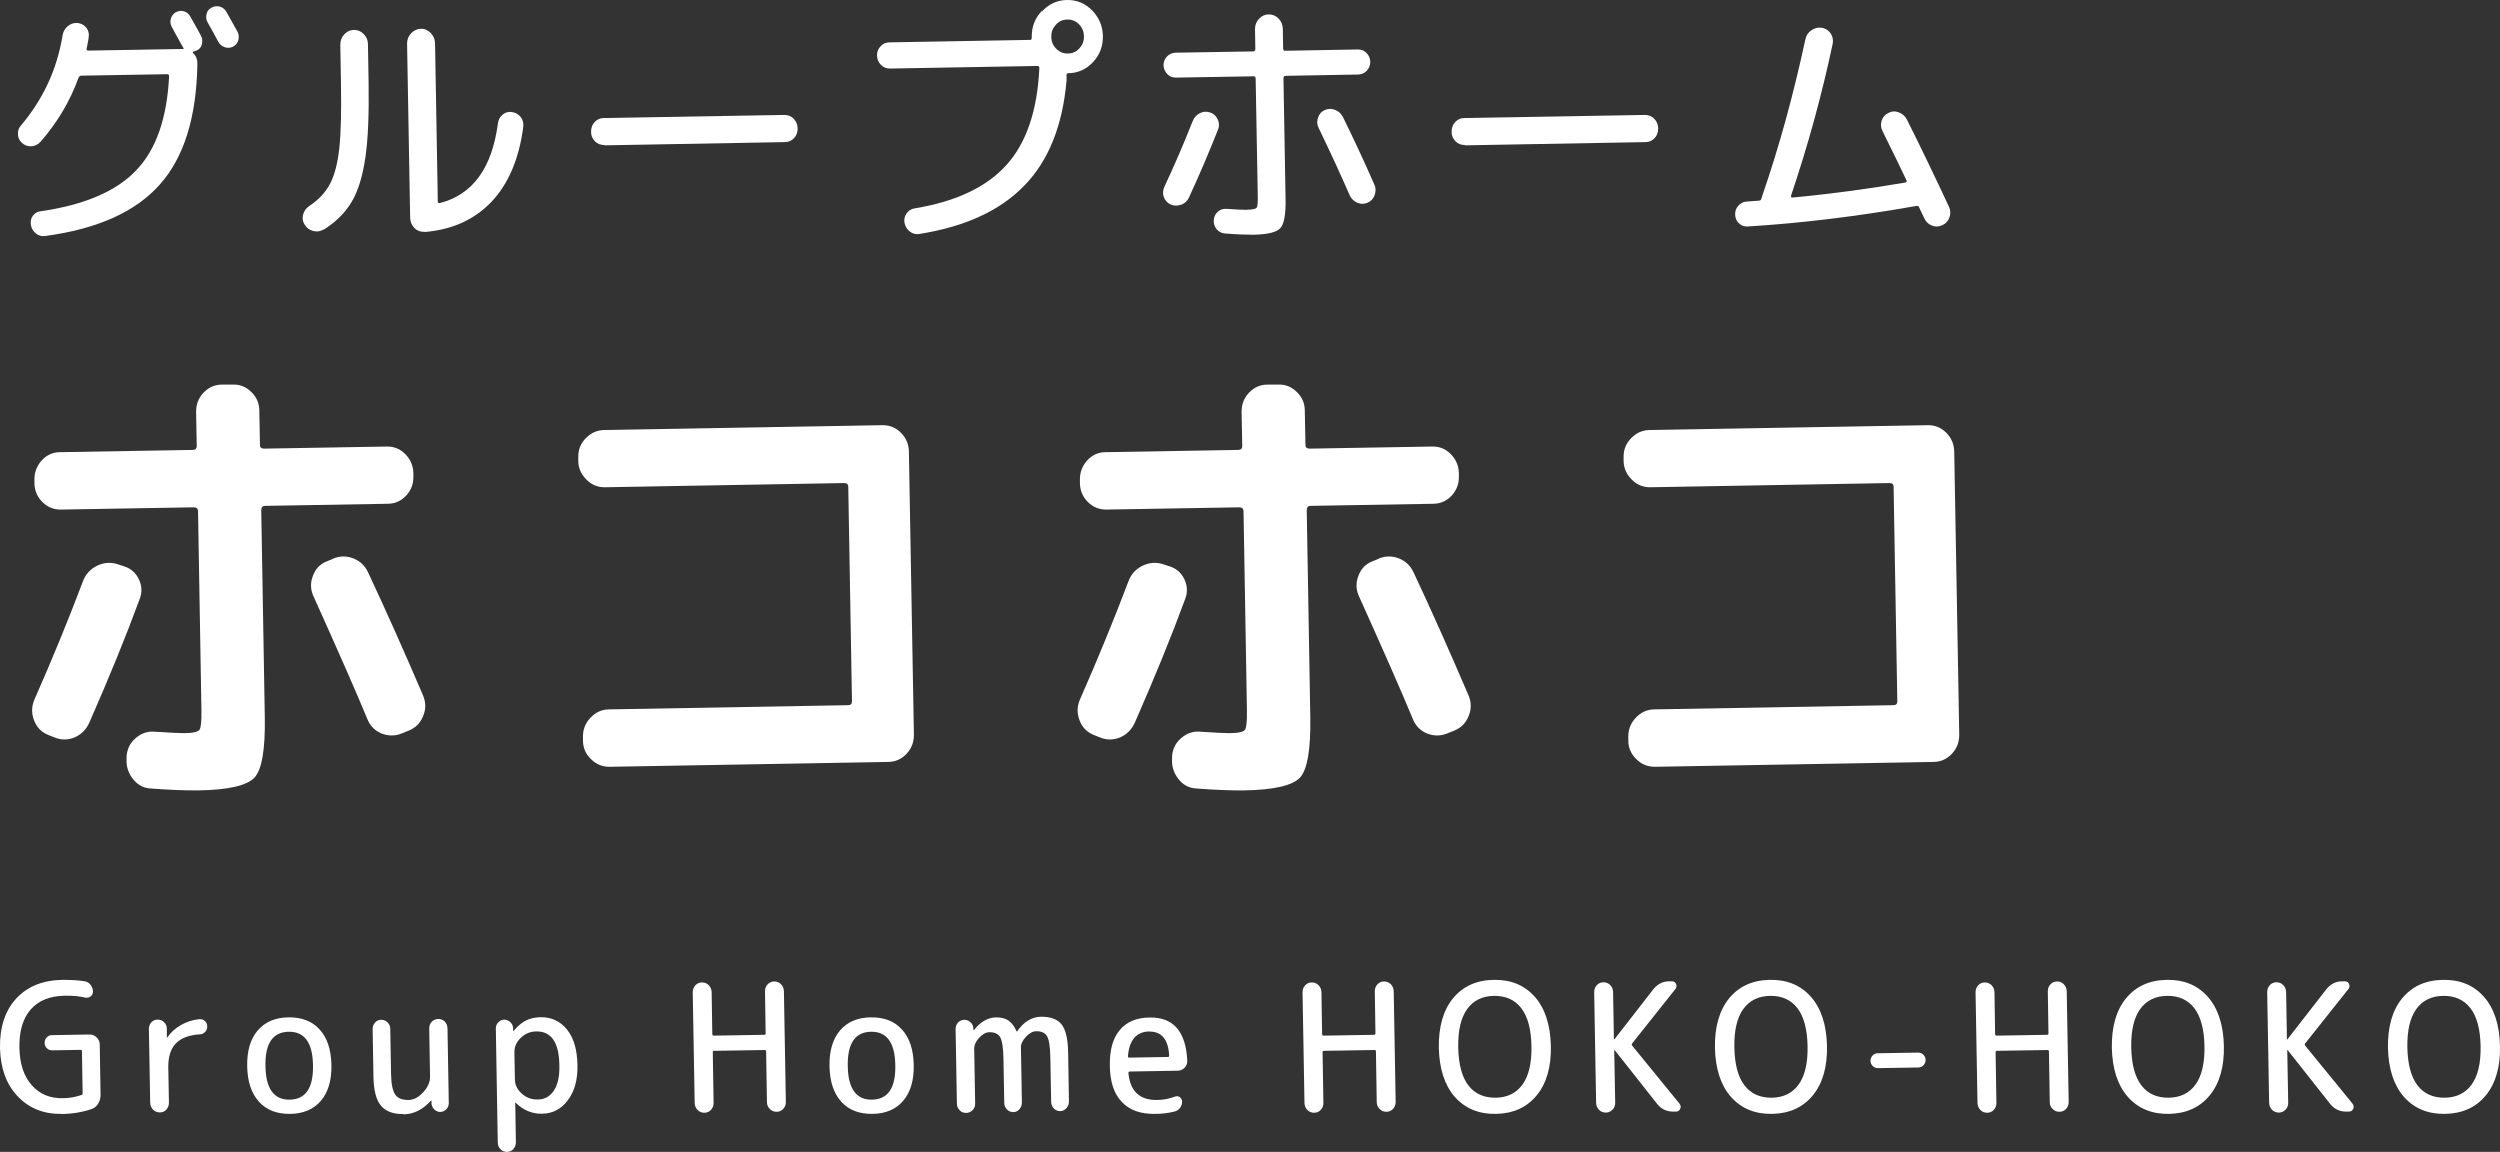 <?xml version="1.0" encoding="UTF-8"?>
<svg id="_レイヤー_2" data-name="レイヤー 2" xmlns="http://www.w3.org/2000/svg" viewBox="0 0 154.64 71.25">
  <rect x="0" y="0" width="154.64" height="71.25" fill="#333333" stroke="none"/>
  <defs>
    <style>
      .cls-1 {
        fill: #fff;
        stroke-width: 0px;
      }
    </style>
  </defs>
  <g id="menu">
    <g>
      <g>
        <path class="cls-1" d="m2.49,8.78c-.14.16-.32.25-.54.27-.22.01-.41-.05-.58-.2-.16-.14-.25-.31-.26-.53-.01-.22.04-.4.18-.55,1.38-1.63,2.24-3.49,2.58-5.58.04-.23.14-.42.31-.56.17-.15.37-.22.6-.21.22.02.4.11.54.27.14.17.2.36.17.57,0,.08-.03.2-.06.37-.03.17-.05.3-.07.37-.02.09.01.13.1.13l5.85-.1s.04,0,.05-.02c0-.02,0-.04-.02-.06-.03-.04-.06-.08-.08-.13-.37-.66-.58-1.05-.64-1.17-.09-.16-.1-.33-.05-.5.05-.17.15-.3.3-.39.17-.09.33-.11.51-.06.17.05.3.16.39.32.38.67.6,1.07.66,1.19.09.16.1.33.06.52s-.16.32-.32.39c-.03.01-.1.03-.2.07-.02,0-.03.01-.04.04,0,.03,0,.05.02.06.17.16.26.37.26.64-.05,3.3-.82,5.8-2.33,7.49-1.5,1.69-3.87,2.75-7.1,3.18-.21.03-.4-.03-.56-.16-.17-.13-.27-.31-.31-.52-.03-.22,0-.41.12-.57.12-.16.27-.26.47-.28,2.71-.39,4.68-1.23,5.91-2.52,1.24-1.28,1.92-3.23,2.05-5.83,0-.09-.04-.13-.13-.13l-5.3.09c-.08,0-.14.05-.18.15-.52,1.43-1.3,2.75-2.36,3.96ZM13.5,2.58c-.14-.27-.36-.67-.66-1.2-.09-.16-.11-.33-.06-.52.04-.18.15-.32.31-.39.16-.09.34-.11.51-.06s.31.16.41.33c.3.53.53.94.68,1.22.09.17.1.35.05.53-.05.18-.16.31-.33.4-.17.08-.34.09-.51.03s-.31-.17-.4-.34Z"/>
        <path class="cls-1" d="m20.03,14.19c-.21.12-.42.16-.65.1-.23-.06-.41-.19-.54-.4-.12-.19-.15-.4-.09-.62s.18-.39.37-.52c.59-.39,1.02-.85,1.3-1.39.28-.54.47-1.28.57-2.21.1-.94.13-2.28.1-4.04l-.04-2.35c0-.24.08-.45.24-.63.16-.18.36-.27.6-.28.24,0,.44.08.61.26.17.17.26.38.26.62l.04,2.35c.03,1.95-.03,3.51-.2,4.67-.17,1.16-.45,2.07-.85,2.74-.4.67-.97,1.24-1.72,1.71Zm6.23.15c-.24.01-.45-.06-.62-.23-.17-.17-.26-.38-.27-.64l-.19-10.78c0-.24.08-.45.25-.63.17-.18.37-.27.6-.28s.43.08.61.26c.17.18.26.38.27.62l.17,9.79c0,.1.04.13.13.11,2.03-.52,3.23-2.17,3.59-4.94.03-.22.13-.39.29-.53.17-.14.36-.19.57-.16.22.03.4.13.54.3s.19.37.17.6c-.26,1.98-.91,3.53-1.96,4.64-1.05,1.11-2.43,1.74-4.14,1.88Z"/>
        <path class="cls-1" d="m37.38,8.97c-.23,0-.42-.07-.58-.23s-.24-.36-.24-.59.07-.44.22-.6c.15-.16.34-.25.57-.25l11.16-.19c.23,0,.42.07.58.23.16.16.24.36.25.6,0,.24-.07.44-.22.6-.15.16-.34.25-.57.25l-11.16.2Z"/>
        <path class="cls-1" d="m64.47.69c.42-.45.93-.68,1.53-.69.6-.01,1.12.2,1.55.64.43.44.66.97.67,1.59.01.63-.19,1.16-.61,1.61-.42.45-.93.68-1.53.69-.07,0-.11.04-.11.12.01.12.01.24,0,.37-.25,2.78-1.12,4.94-2.62,6.47-1.49,1.54-3.65,2.53-6.47,2.98-.22.04-.42-.01-.59-.14-.18-.13-.29-.31-.34-.54-.04-.2,0-.4.12-.58.13-.18.29-.29.5-.32,2.56-.42,4.46-1.32,5.69-2.69,1.23-1.37,1.91-3.37,2.03-5.99,0-.09-.04-.13-.13-.13l-9.11.16c-.22,0-.4-.07-.56-.23s-.23-.34-.24-.57.07-.42.22-.58c.15-.16.33-.24.55-.24l8.54-.15h.14c.08,0,.12-.04.12-.12v-.05c-.01-.63.19-1.16.61-1.61Zm.87,2.33c.2.2.44.3.72.29.28,0,.52-.11.71-.32.19-.21.29-.46.28-.75s-.11-.54-.31-.74c-.2-.2-.44-.3-.72-.29-.28,0-.52.11-.71.32-.19.21-.29.46-.28.75,0,.29.11.54.31.74Z"/>
        <path class="cls-1" d="m73.06,12.66c-.22.08-.43.08-.64-.01-.21-.09-.35-.25-.43-.46-.08-.21-.06-.43.04-.65.58-1.24,1.17-2.59,1.75-4.06.09-.22.24-.38.44-.48s.42-.12.64-.04c.21.07.36.21.46.42s.11.42.03.62c-.56,1.41-1.16,2.82-1.81,4.23-.1.21-.26.35-.48.44Zm4.09.31c.33,0,.53-.05.58-.12.06-.08.08-.33.07-.75l-.13-7.24c0-.1-.05-.15-.14-.14l-4.8.08c-.21,0-.39-.07-.53-.22s-.22-.33-.23-.53c0-.22.07-.4.21-.55.14-.15.32-.23.53-.24l4.8-.08c.09,0,.14-.05.14-.15l-.02-1.23c0-.25.08-.46.25-.64.17-.18.37-.27.6-.27.23,0,.43.08.6.25.17.17.26.38.27.63l.02,1.23c0,.1.05.15.14.14l4.49-.08c.21,0,.39.07.53.22.15.15.22.33.23.55,0,.21-.07.38-.21.54-.14.15-.32.23-.53.24l-4.49.08c-.09,0-.14.05-.14.15l.13,7.46c.02.95-.09,1.55-.32,1.81-.23.26-.79.39-1.67.41-.43,0-1.02-.02-1.78-.08-.2-.02-.36-.11-.5-.27-.13-.17-.19-.35-.17-.57.02-.21.1-.37.26-.51s.34-.19.55-.17c.54.04.96.06,1.25.06Zm5.9-5.77c.67,1.36,1.32,2.76,1.96,4.21.1.21.1.43.02.66-.08.22-.23.38-.44.47-.21.09-.42.09-.63,0s-.37-.24-.47-.45c-.48-1.11-1.12-2.51-1.93-4.19-.1-.2-.11-.41-.03-.63.07-.22.21-.37.41-.46.21-.09.42-.1.63-.02.21.08.38.22.48.42Z"/>
        <path class="cls-1" d="m90.61,8.97c-.23,0-.42-.07-.58-.23s-.24-.36-.24-.59.07-.44.22-.6c.15-.16.34-.25.57-.25l11.16-.19c.23,0,.42.07.58.23.16.16.24.36.25.6,0,.24-.07.44-.22.6-.15.16-.34.25-.57.25l-11.16.2Z"/>
        <path class="cls-1" d="m108.09,14.01c-.2.01-.37-.05-.52-.19-.15-.14-.23-.31-.24-.53-.01-.22.05-.4.19-.56.14-.16.31-.25.51-.26.17-.01.43-.03.78-.06.08,0,.13-.05.15-.15,0-.02.02-.04.03-.07,0-.02.01-.04.01-.06,1.03-2.98,1.92-6.2,2.67-9.68.05-.25.17-.44.38-.58.21-.14.42-.19.65-.15s.41.16.54.35c.13.2.17.42.12.65-.67,3.16-1.53,6.29-2.57,9.37-.02.09,0,.13.08.13,2.37-.22,4.7-.54,6.99-.93.08-.02.1-.07.06-.15-.31-.66-.8-1.67-1.47-3.02-.11-.21-.13-.43-.06-.65.07-.22.21-.38.41-.48.21-.11.42-.13.65-.04.22.08.39.23.5.44.87,1.73,1.74,3.54,2.61,5.41.1.21.1.43.02.66-.08.22-.23.38-.44.47-.22.1-.43.11-.65.02s-.37-.24-.47-.47c-.03-.06-.08-.17-.15-.31-.07-.14-.12-.25-.15-.32-.03-.1-.1-.13-.19-.11-3.68.65-7.16,1.07-10.44,1.27Z"/>
      </g>
      <g>
        <path class="cls-1" d="m2.94,45.44c-.4-.17-.68-.47-.84-.9-.16-.43-.15-.85.03-1.27,1.06-2.4,2.06-4.83,3-7.31.16-.44.45-.75.86-.96.41-.2.83-.24,1.25-.11l.43.14c.42.13.73.4.92.8s.21.81.05,1.22c-.85,2.32-1.89,4.86-3.11,7.64-.2.44-.5.74-.91.92-.41.17-.83.18-1.26,0l-.43-.17Zm8.44-.09c.55,0,.87-.08.96-.21.09-.13.13-.53.12-1.2l-.21-12.3c0-.18-.09-.26-.26-.26l-8.24.14c-.44,0-.81-.15-1.13-.47s-.48-.7-.49-1.16v-.21c-.01-.45.14-.85.44-1.19.31-.34.68-.51,1.11-.52l8.24-.14c.17,0,.25-.08.25-.24l-.04-2.12c0-.45.14-.84.45-1.17.31-.33.68-.5,1.11-.51h.71c.44-.02.82.14,1.14.45.33.32.5.7.5,1.16l.04,2.12c0,.16.09.23.26.23l7.61-.13c.44,0,.81.15,1.13.48.32.33.48.72.49,1.17v.21c.01.45-.14.84-.44,1.17-.31.33-.68.5-1.11.51l-7.61.13c-.17,0-.25.09-.25.27l.22,12.83c.03,1.97-.18,3.2-.63,3.7-.46.5-1.61.77-3.47.8-.81.01-1.81-.03-2.99-.12-.44-.03-.79-.23-1.08-.6-.28-.37-.41-.78-.38-1.23v-.15c.03-.45.21-.83.56-1.13.34-.3.74-.44,1.17-.4.95.06,1.55.09,1.79.09Zm9.19-10.78c.41-.18.83-.2,1.26-.04.43.16.74.45.94.88,1.1,2.34,2.23,4.88,3.4,7.61.18.43.18.86,0,1.28-.17.43-.47.72-.88.89l-.45.18c-.41.17-.83.16-1.24,0-.41-.17-.71-.47-.88-.9-.71-1.72-1.83-4.26-3.34-7.61-.18-.41-.19-.83-.02-1.25.16-.43.44-.72.84-.88l.37-.15Z"/>
        <path class="cls-1" d="m37.7,47.43c-.44,0-.82-.15-1.14-.47-.33-.32-.5-.7-.5-1.16v-.21c-.01-.45.14-.85.46-1.19s.69-.51,1.13-.52l14.8-.26c.17,0,.25-.08.25-.24l-.23-13.27c0-.16-.09-.23-.26-.23l-14.8.26c-.44,0-.82-.15-1.14-.48-.33-.33-.5-.72-.5-1.17v-.21c-.01-.45.14-.84.46-1.17s.69-.5,1.13-.51l17.24-.3c.44,0,.81.15,1.13.47.32.32.48.71.49,1.16l.31,17.52c0,.45-.14.84-.45,1.17-.31.33-.68.5-1.11.51l-17.24.3Z"/>
        <path class="cls-1" d="m67.61,45.44c-.4-.17-.68-.47-.84-.9-.16-.43-.15-.85.03-1.27,1.06-2.4,2.06-4.83,3-7.31.16-.44.45-.75.86-.96.41-.2.83-.24,1.25-.11l.43.14c.42.13.73.4.92.8s.21.81.05,1.22c-.85,2.32-1.89,4.86-3.11,7.64-.2.44-.5.74-.91.92-.41.17-.83.18-1.26,0l-.43-.17Zm8.44-.09c.55,0,.87-.08.96-.21.09-.13.13-.53.12-1.2l-.21-12.3c0-.18-.09-.26-.26-.26l-8.24.14c-.44,0-.81-.15-1.13-.47s-.48-.7-.49-1.16v-.21c-.01-.45.14-.85.44-1.19.31-.34.68-.51,1.11-.52l8.24-.14c.17,0,.25-.08.25-.24l-.04-2.12c0-.45.14-.84.45-1.17.31-.33.68-.5,1.11-.51h.71c.44-.02.82.14,1.14.45.33.32.5.7.5,1.16l.04,2.12c0,.16.09.23.26.23l7.61-.13c.44,0,.81.15,1.13.48.32.33.48.72.49,1.17v.21c.01.45-.14.84-.44,1.17-.31.33-.68.5-1.11.51l-7.61.13c-.17,0-.25.09-.25.27l.22,12.83c.03,1.97-.18,3.2-.63,3.7-.46.5-1.61.77-3.47.8-.81.01-1.81-.03-2.99-.12-.44-.03-.79-.23-1.08-.6-.28-.37-.41-.78-.38-1.23v-.15c.03-.45.21-.83.56-1.13.34-.3.74-.44,1.17-.4.95.06,1.55.09,1.79.09Zm9.19-10.78c.41-.18.83-.2,1.26-.04.43.16.74.45.94.88,1.1,2.34,2.23,4.88,3.4,7.61.18.43.18.86,0,1.28-.17.43-.47.72-.88.89l-.45.18c-.41.17-.83.16-1.24,0-.41-.17-.71-.47-.88-.9-.71-1.72-1.83-4.26-3.34-7.61-.18-.41-.19-.83-.02-1.25.16-.43.44-.72.84-.88l.37-.15Z"/>
        <path class="cls-1" d="m102.36,47.43c-.44,0-.82-.15-1.14-.47-.33-.32-.5-.7-.5-1.16v-.21c-.01-.45.14-.85.46-1.19s.69-.51,1.13-.52l14.8-.26c.17,0,.25-.08.25-.24l-.23-13.27c0-.16-.09-.23-.26-.23l-14.8.26c-.44,0-.82-.15-1.14-.48-.33-.33-.5-.72-.5-1.17v-.21c-.01-.45.14-.84.46-1.17s.69-.5,1.13-.51l17.24-.3c.44,0,.81.15,1.13.47.32.32.48.71.49,1.16l.31,17.52c0,.45-.14.84-.45,1.17-.31.33-.68.5-1.11.51l-17.24.3Z"/>
      </g>
      <g>
        <path class="cls-1" d="m3.8,68.9c-1.09.02-1.99-.34-2.7-1.08-.71-.74-1.07-1.74-1.1-3-.02-1.28.31-2.3,1-3.05.69-.75,1.64-1.14,2.87-1.16.5,0,.96.02,1.38.09.14.03.26.1.35.21.09.12.14.25.15.41,0,.13-.04.23-.14.31-.1.08-.21.1-.33.08-.38-.09-.8-.13-1.28-.12-.92.02-1.62.3-2.1.85-.48.55-.72,1.34-.7,2.37.02.99.27,1.76.76,2.31.49.56,1.14.83,1.93.81.4,0,.78-.07,1.15-.2.05,0,.07-.05.07-.11l-.04-2.58c0-.07-.03-.1-.1-.1l-1.74.03c-.13,0-.24-.04-.33-.13-.09-.09-.14-.2-.14-.33,0-.13.04-.25.13-.34.09-.09.19-.14.32-.14l2.34-.04c.16,0,.31.06.43.18.12.12.19.27.19.44l.05,3.13c0,.19-.05.37-.15.53-.1.16-.23.27-.4.33-.55.19-1.18.3-1.88.31Z"/>
        <path class="cls-1" d="m10.3,68.63c-.11.12-.25.18-.41.18-.16,0-.3-.05-.42-.17-.12-.12-.17-.26-.18-.43l-.08-4.56c0-.16.05-.3.15-.41s.23-.17.39-.17.29.05.4.16c.11.11.17.24.17.41v.52s.01.01.02.01c.01,0,.02,0,.02-.01.21-.31.49-.56.84-.76.35-.2.74-.32,1.15-.36.13,0,.24.03.33.12.09.09.14.2.14.33,0,.13-.04.25-.13.34-.09.09-.2.15-.32.15-.68.04-1.18.23-1.5.57s-.47.84-.46,1.49l.04,2.16c0,.17-.05.31-.16.43Z"/>
        <path class="cls-1" d="m19.85,68.09c-.45.53-1.09.8-1.9.81s-1.46-.23-1.93-.75-.71-1.24-.73-2.19c-.02-.95.2-1.69.65-2.22s1.09-.8,1.9-.81c.82-.01,1.46.23,1.93.75.47.51.71,1.24.73,2.19.02.95-.2,1.69-.65,2.22Zm-.49-2.2c-.02-1.4-.53-2.09-1.51-2.07s-1.46.73-1.43,2.13c.02,1.4.53,2.09,1.51,2.07s1.46-.73,1.43-2.13Z"/>
        <path class="cls-1" d="m24.95,68.91c-.62.01-1.08-.16-1.38-.51-.3-.35-.45-.94-.47-1.78l-.05-2.97c0-.15.05-.29.15-.4.1-.11.23-.17.38-.17.15,0,.28.05.39.16.11.11.17.24.17.4l.05,2.81c.01.61.1,1.03.26,1.26s.43.33.8.33c.33,0,.64-.16.93-.48.29-.31.43-.64.42-.99l-.05-2.96c0-.16.05-.3.16-.41.11-.11.24-.17.4-.17.16,0,.29.05.4.16.11.11.16.24.17.41l.08,4.63c0,.15-.05.28-.15.38-.1.11-.22.16-.36.17s-.27-.05-.38-.15-.17-.23-.18-.38v-.17s0-.01-.01-.01c0,0-.01,0-.02.01-.5.55-1.06.84-1.71.85Z"/>
        <path class="cls-1" d="m31.76,71.08c-.11.11-.24.17-.4.17-.16,0-.29-.05-.4-.16-.11-.11-.16-.24-.17-.41l-.12-7.06c0-.15.05-.28.15-.38.1-.11.22-.16.36-.17.14,0,.27.05.38.15s.17.23.18.38v.17s0,.01.01.01c0,0,.01,0,.02-.01.26-.31.51-.52.77-.65s.55-.19.89-.2c.67-.01,1.22.24,1.64.76.42.52.63,1.25.65,2.19.02.91-.18,1.64-.6,2.19-.41.55-.94.82-1.59.83-.63.01-1.17-.22-1.63-.68,0,0-.01-.01-.02-.01,0,0-.01,0-.01.01l.04,2.45c0,.16-.05.3-.16.41Zm.06-5.97l.03,1.66c0,.34.15.63.43.88.28.25.6.37.98.36.43,0,.76-.19,1-.55s.36-.88.34-1.58c-.02-1.4-.5-2.09-1.42-2.08-.38,0-.7.14-.97.4-.27.26-.4.56-.39.9Z"/>
        <path class="cls-1" d="m43.98,68.65c-.11.12-.25.18-.41.18-.16,0-.3-.05-.42-.17-.12-.12-.17-.26-.18-.43l-.12-6.85c0-.17.05-.31.16-.43.11-.12.25-.18.41-.18s.3.05.42.17c.12.12.17.26.18.43l.04,2.59c0,.07.03.1.1.1l3.11-.05c.06,0,.09-.03.09-.1l-.04-2.59c0-.17.05-.31.16-.43.11-.12.25-.18.41-.18.16,0,.3.05.42.17.12.12.17.26.18.43l.12,6.85c0,.17-.05.31-.16.43-.11.12-.25.18-.41.18s-.3-.05-.42-.17c-.12-.12-.18-.26-.18-.43l-.05-3.12c0-.07-.03-.1-.1-.1l-3.11.05c-.06,0-.1.03-.09.1l.05,3.12c0,.17-.05.31-.16.43Z"/>
        <path class="cls-1" d="m55.87,68.09c-.45.53-1.09.8-1.9.81s-1.46-.23-1.93-.75-.71-1.24-.73-2.19c-.02-.95.2-1.69.65-2.22s1.09-.8,1.9-.81c.82-.01,1.46.23,1.93.75.47.51.71,1.24.73,2.19.02.95-.2,1.69-.65,2.22Zm-.49-2.2c-.02-1.4-.53-2.09-1.51-2.07s-1.46.73-1.43,2.13c.02,1.4.53,2.09,1.51,2.07s1.46-.73,1.43-2.13Z"/>
        <path class="cls-1" d="m60.16,68.67c-.11.11-.24.17-.4.17-.16,0-.29-.05-.4-.16-.11-.11-.16-.24-.17-.41l-.08-4.62c0-.15.05-.29.15-.4.1-.11.23-.16.38-.17.15,0,.28.05.39.15.11.1.17.23.18.39v.1s0,.01.01.01c.01,0,.02,0,.02-.01.41-.52.87-.78,1.37-.79.31,0,.57.06.76.19.19.13.37.35.51.67,0,0,0,.01.02.01,0,0,.01,0,.02-.01.41-.59.9-.89,1.48-.9.58,0,1,.15,1.26.47.26.32.39.89.41,1.71l.05,3.07c0,.15-.05.29-.16.41-.11.12-.24.18-.38.18-.15,0-.28-.05-.39-.16s-.16-.25-.17-.4l-.05-2.74c-.01-.67-.08-1.11-.2-1.33-.12-.21-.35-.32-.68-.31-.21,0-.42.12-.63.34-.21.23-.32.45-.31.67l.06,3.4c0,.15-.05.29-.15.41s-.23.18-.38.18c-.15,0-.28-.05-.39-.16-.11-.11-.17-.25-.17-.4l-.05-2.74c-.01-.67-.08-1.11-.2-1.33-.12-.21-.35-.32-.68-.31-.21,0-.41.12-.62.34-.21.22-.31.45-.31.67l.06,3.4c0,.16-.05.3-.16.41Z"/>
        <path class="cls-1" d="m71.47,68.9c-.89.02-1.58-.22-2.06-.72-.49-.49-.74-1.23-.76-2.22s.18-1.73.61-2.24c.42-.51,1.04-.77,1.84-.78,1.48-.03,2.25.86,2.34,2.66.01.18-.05.33-.17.45s-.27.18-.44.18l-2.95.05c-.06,0-.08.03-.08.09.1,1.13.7,1.69,1.78,1.67.38,0,.74-.08,1.1-.21.11-.04.21-.03.3.04.09.06.14.16.14.27,0,.14-.04.27-.12.38-.08.11-.19.19-.33.23-.39.1-.79.15-1.19.15Zm-.36-5.1c-.81.01-1.25.52-1.34,1.52-.01.07.02.1.09.1l2.38-.04c.06,0,.08-.03.08-.1-.06-.99-.47-1.48-1.22-1.47Z"/>
        <path class="cls-1" d="m81.7,68.65c-.11.12-.25.18-.41.18-.16,0-.3-.05-.42-.17-.12-.12-.17-.26-.18-.43l-.12-6.85c0-.17.05-.31.16-.43.11-.12.25-.18.41-.18s.3.05.42.17c.12.12.17.26.18.43l.04,2.59c0,.07.03.1.1.1l3.11-.05c.06,0,.09-.03.09-.1l-.04-2.59c0-.17.05-.31.16-.43.11-.12.25-.18.41-.18.16,0,.3.05.42.17.12.12.17.26.18.43l.12,6.85c0,.17-.05.31-.16.43-.11.12-.25.18-.41.18s-.3-.05-.42-.17c-.12-.12-.18-.26-.18-.43l-.05-3.12c0-.07-.03-.1-.1-.1l-3.11.05c-.06,0-.1.03-.09.1l.05,3.12c0,.17-.05.31-.16.43Z"/>
        <path class="cls-1" d="m95.05,67.76c-.61.74-1.45,1.12-2.51,1.14s-1.91-.33-2.55-1.05c-.63-.72-.96-1.73-.99-3.03-.02-1.3.27-2.33.88-3.07.61-.74,1.44-1.12,2.51-1.14s1.91.33,2.55,1.05c.63.72.96,1.73.99,3.03s-.27,2.33-.88,3.07Zm-.95-5.4c-.4-.52-.97-.77-1.69-.76-.72.01-1.28.29-1.66.82-.38.53-.57,1.32-.55,2.37s.23,1.83.63,2.35c.4.52.97.77,1.69.76.72-.01,1.28-.29,1.66-.82s.57-1.32.55-2.37-.23-1.83-.63-2.35Z"/>
        <path class="cls-1" d="m99.74,68.64c-.11.12-.25.18-.41.18-.16,0-.3-.05-.42-.17-.12-.12-.17-.26-.18-.43l-.12-6.85c0-.17.05-.31.16-.43.11-.12.25-.18.41-.18s.3.05.42.17c.12.12.17.26.18.43l.05,2.92s0,.01.01.01h.02s2.41-3.1,2.41-3.1c.26-.32.58-.49.98-.49h.17c.11,0,.2.05.25.16.05.11.04.21-.03.31l-2.68,3.37c-.03.05-.04.1,0,.14l2.93,3.59c.08.1.09.21.04.32-.05.11-.14.17-.26.17h-.17c-.41,0-.73-.15-.99-.47l-2.63-3.33s-.01-.01-.02-.01c0,0-.01,0-.01.01l.06,3.25c0,.17-.05.31-.16.43Z"/>
        <path class="cls-1" d="m112.13,67.76c-.61.74-1.45,1.12-2.51,1.14s-1.91-.33-2.55-1.05c-.63-.72-.96-1.73-.99-3.03-.02-1.3.27-2.33.88-3.07.61-.74,1.44-1.12,2.51-1.14s1.91.33,2.55,1.05c.63.72.96,1.73.99,3.03s-.27,2.33-.88,3.07Zm-.95-5.4c-.4-.52-.97-.77-1.69-.76-.72.01-1.28.29-1.66.82-.38.53-.57,1.32-.55,2.37s.23,1.83.63,2.35c.4.52.97.77,1.69.76.72-.01,1.28-.29,1.66-.82s.57-1.32.55-2.37-.23-1.83-.63-2.35Z"/>
        <path class="cls-1" d="m116.16,66.07c-.12,0-.23-.04-.32-.13-.09-.09-.14-.2-.14-.32s.04-.23.13-.33c.09-.09.19-.14.31-.14l2.51-.04c.12,0,.23.04.32.13.09.09.14.2.14.32,0,.13-.04.23-.13.33-.09.09-.19.14-.31.14l-2.51.04Z"/>
        <path class="cls-1" d="m123.33,68.65c-.11.12-.25.18-.41.18-.16,0-.3-.05-.42-.17-.12-.12-.17-.26-.18-.43l-.12-6.85c0-.17.05-.31.16-.43.11-.12.25-.18.41-.18s.3.05.42.17c.12.12.17.26.18.43l.04,2.59c0,.07.03.1.1.1l3.11-.05c.06,0,.09-.03.09-.1l-.04-2.59c0-.17.05-.31.16-.43.11-.12.25-.18.41-.18.16,0,.3.05.42.17.12.12.17.26.18.43l.12,6.85c0,.17-.05.31-.16.43-.11.12-.25.18-.41.18s-.3-.05-.42-.17c-.12-.12-.18-.26-.18-.43l-.05-3.12c0-.07-.03-.1-.1-.1l-3.11.05c-.06,0-.1.03-.09.1l.05,3.12c0,.17-.05.31-.16.43Z"/>
        <path class="cls-1" d="m136.68,67.76c-.61.74-1.45,1.12-2.51,1.14s-1.91-.33-2.55-1.05c-.63-.72-.96-1.73-.99-3.03-.02-1.3.27-2.33.88-3.07.61-.74,1.44-1.12,2.51-1.14s1.91.33,2.55,1.05c.63.72.96,1.73.99,3.03s-.27,2.33-.88,3.07Zm-.95-5.4c-.4-.52-.97-.77-1.69-.76-.72.01-1.28.29-1.66.82-.38.53-.57,1.32-.55,2.37s.23,1.83.63,2.35c.4.52.97.77,1.69.76.72-.01,1.28-.29,1.66-.82s.57-1.32.55-2.37-.23-1.83-.63-2.35Z"/>
        <path class="cls-1" d="m141.37,68.64c-.11.12-.25.18-.41.18-.16,0-.3-.05-.42-.17-.12-.12-.17-.26-.18-.43l-.12-6.85c0-.17.05-.31.16-.43.11-.12.25-.18.41-.18s.3.05.42.17c.12.12.17.26.18.43l.05,2.92s0,.01.01.01h.02s2.41-3.1,2.41-3.1c.26-.32.58-.49.98-.49h.17c.11,0,.2.05.25.16.05.11.04.21-.03.31l-2.68,3.37c-.03.05-.04.1,0,.14l2.93,3.59c.08.1.09.21.04.32-.05.11-.14.17-.26.17h-.17c-.41,0-.73-.15-.99-.47l-2.63-3.33s-.01-.01-.02-.01c0,0-.01,0-.01.01l.06,3.25c0,.17-.05.31-.16.43Z"/>
        <path class="cls-1" d="m153.76,67.76c-.61.74-1.45,1.12-2.51,1.14s-1.91-.33-2.55-1.05c-.63-.72-.96-1.73-.99-3.03-.02-1.3.27-2.33.88-3.07.61-.74,1.44-1.12,2.51-1.14s1.91.33,2.55,1.05c.63.72.96,1.73.99,3.03s-.27,2.33-.88,3.07Zm-.95-5.4c-.4-.52-.97-.77-1.69-.76-.72.01-1.28.29-1.66.82-.38.53-.57,1.32-.55,2.37s.23,1.83.63,2.35c.4.52.97.77,1.69.76.72-.01,1.28-.29,1.66-.82s.57-1.32.55-2.37-.23-1.83-.63-2.35Z"/>
      </g>
    </g>
  </g>
</svg>